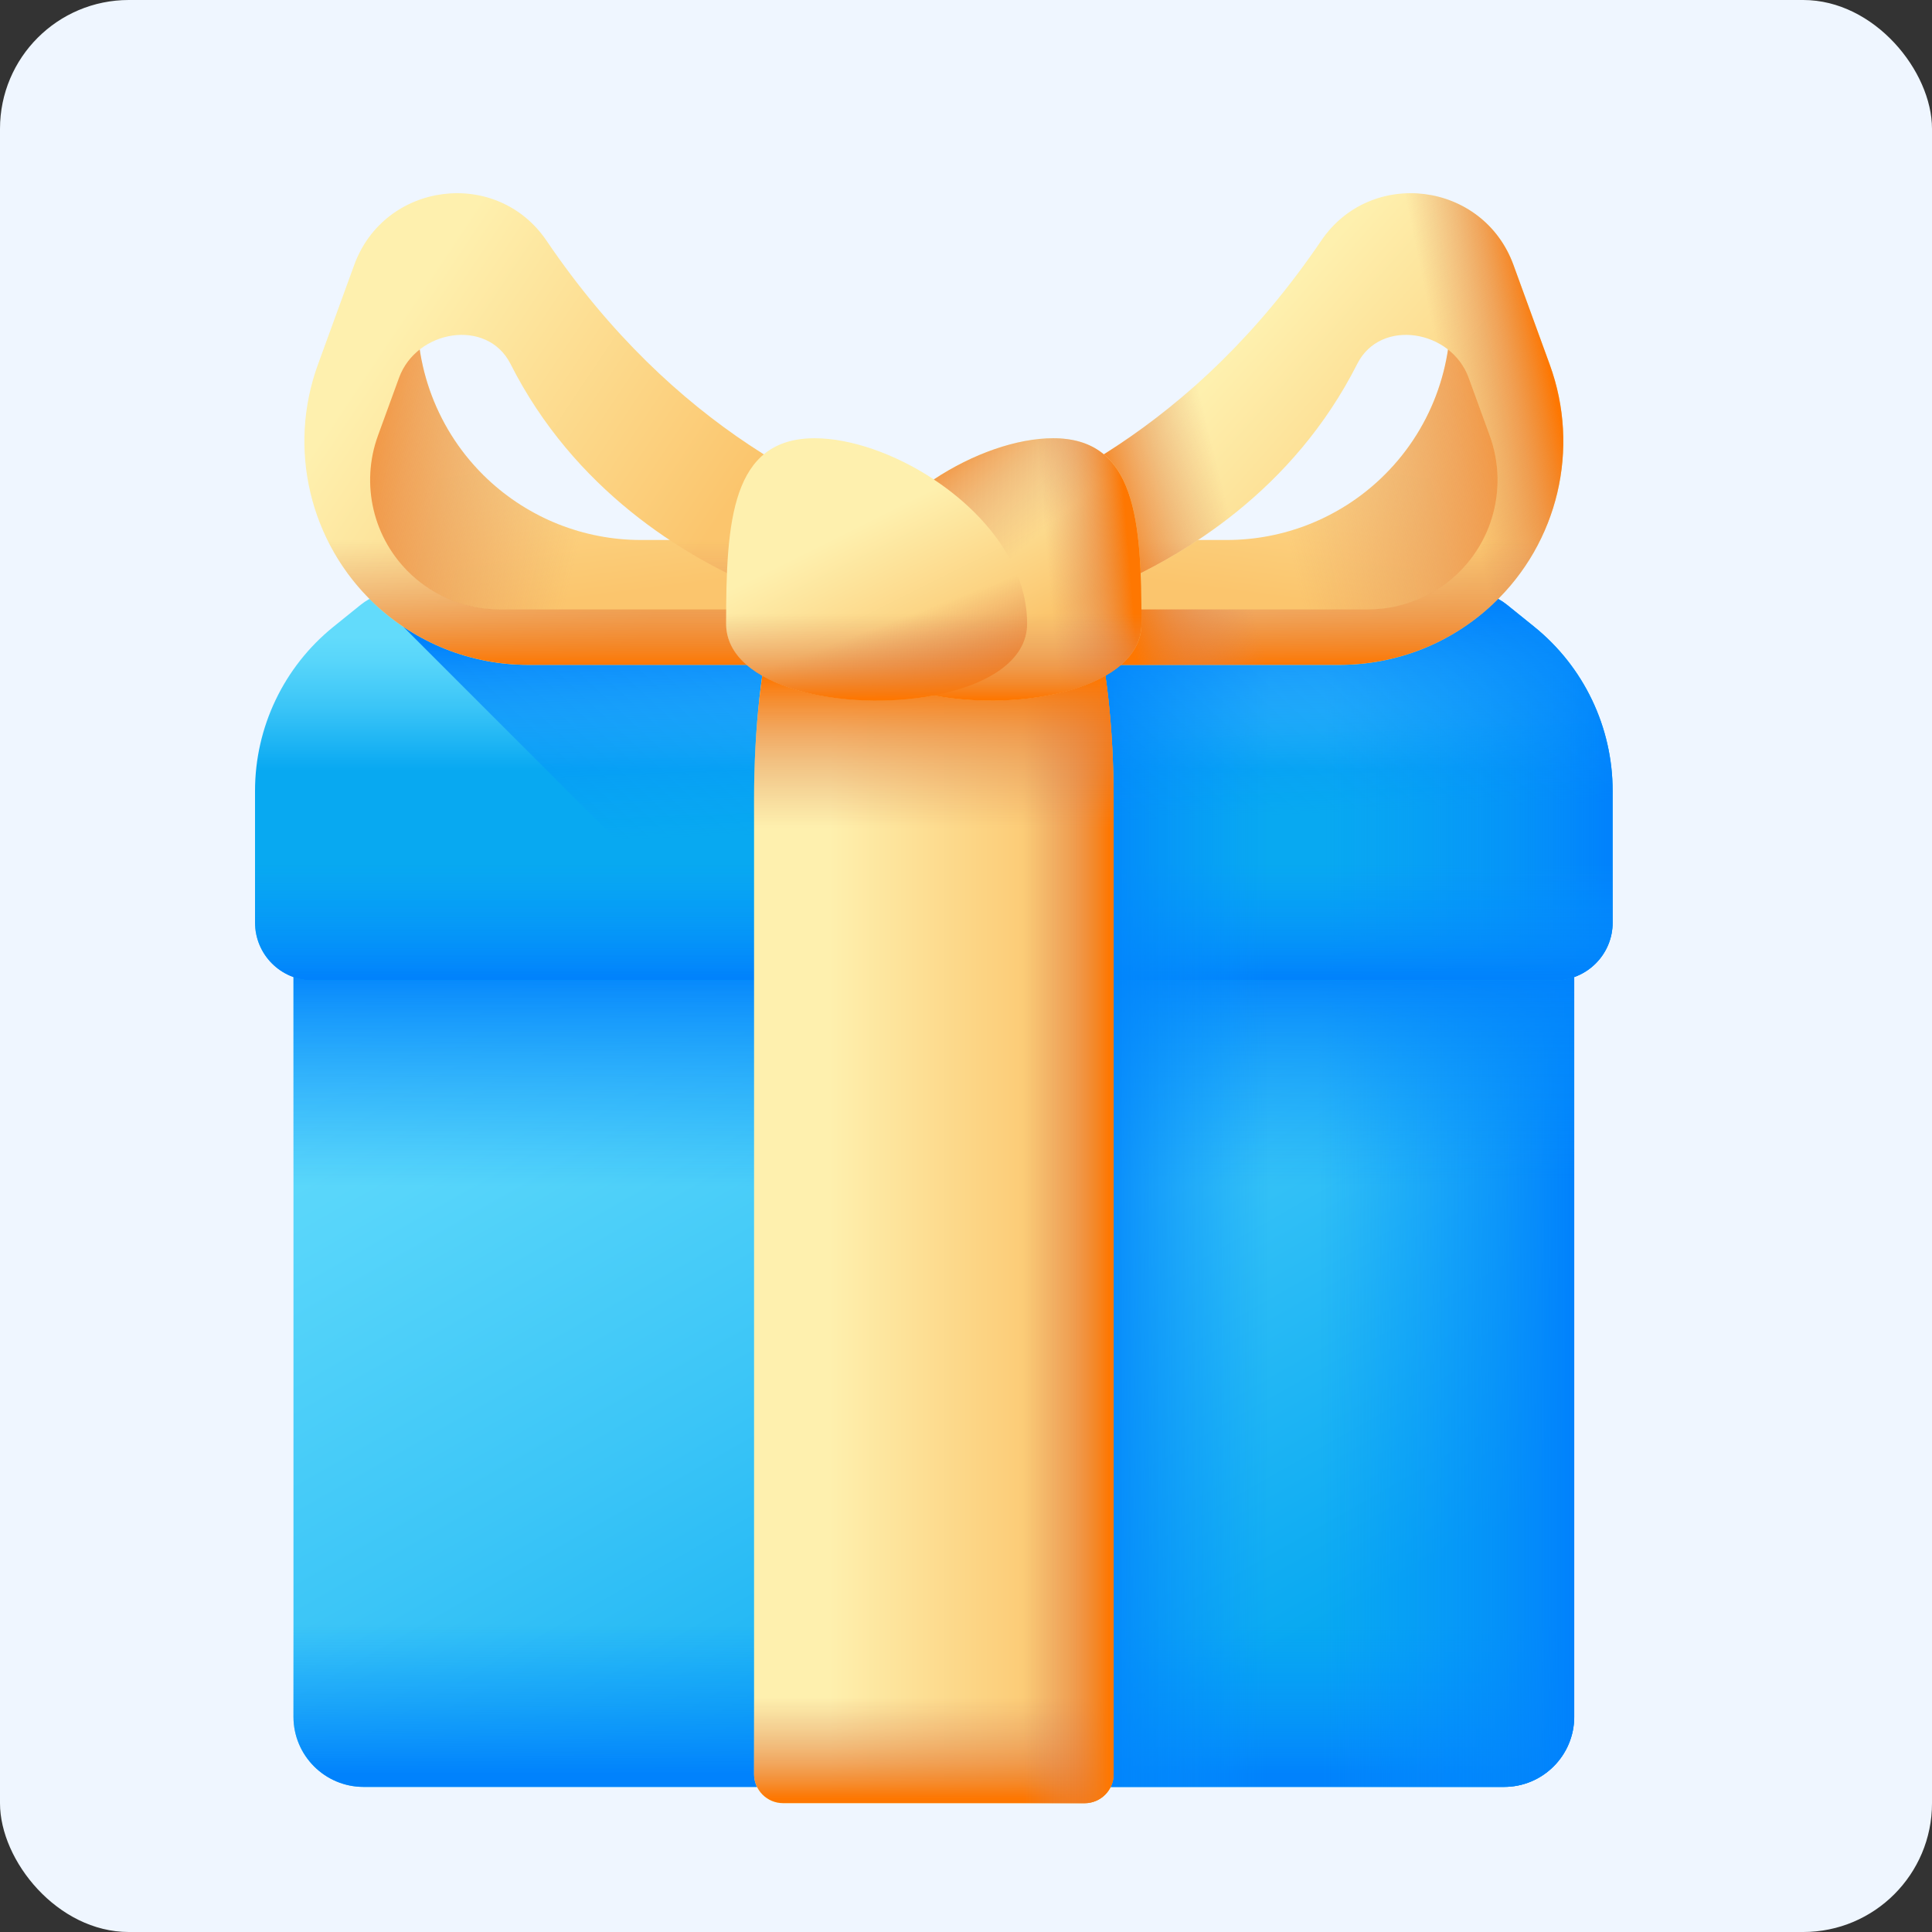 <svg width="30" height="30" viewBox="0 0 30 30" fill="none" xmlns="http://www.w3.org/2000/svg">
<rect x="0" y="0" width="30" height="30" fill="#333333" stroke="none"/>
<rect width="30" height="30" rx="2" fill="#EFF6FF"/>
<g clip-path="url(#clip0_24419_12578)">
<path d="M23.355 27.747H5.646C5.045 27.747 4.557 27.259 4.557 26.657V13.297C4.557 12.695 5.045 12.207 5.646 12.207H23.355C23.956 12.207 24.444 12.695 24.444 13.297V26.657C24.444 27.259 23.956 27.747 23.355 27.747Z" fill="url(#paint0_linear_24419_12578)"/>
<path d="M4.557 20.809V26.657C4.557 27.259 5.045 27.747 5.646 27.747H23.355C23.956 27.747 24.444 27.259 24.444 26.657V20.809H4.557Z" fill="url(#paint1_linear_24419_12578)"/>
<path d="M23.355 12.207H14.078V27.747H23.355C23.957 27.747 24.445 27.259 24.445 26.657V13.297C24.445 12.695 23.957 12.207 23.355 12.207Z" fill="url(#paint2_linear_24419_12578)"/>
<path d="M23.355 12.207H5.646C5.045 12.207 4.557 12.695 4.557 13.297V19.537H24.444V13.297C24.444 12.695 23.956 12.207 23.355 12.207Z" fill="url(#paint3_linear_24419_12578)"/>
<path d="M22.835 9.191H6.165C5.96 9.191 5.761 9.262 5.601 9.391L5.177 9.733C4.407 10.355 3.96 11.291 3.96 12.281V14.325C3.96 14.821 4.362 15.223 4.858 15.223H24.142C24.639 15.223 25.041 14.821 25.041 14.325V12.281C25.041 11.291 24.594 10.355 23.824 9.733L23.4 9.391C23.24 9.262 23.041 9.191 22.835 9.191Z" fill="url(#paint4_linear_24419_12578)"/>
<path d="M23.824 9.733L23.4 9.391C23.24 9.262 23.041 9.191 22.835 9.191H12.262V15.223H24.142C24.639 15.223 25.041 14.821 25.041 14.325V12.281C25.041 11.291 24.593 10.355 23.824 9.733Z" fill="url(#paint5_linear_24419_12578)"/>
<path d="M3.96 12.855V14.325C3.96 14.822 4.362 15.224 4.858 15.224H24.142C24.639 15.224 25.041 14.822 25.041 14.325V12.855H3.96Z" fill="url(#paint6_linear_24419_12578)"/>
<path d="M15.306 27.747H23.179V9.261C23.071 9.216 22.954 9.191 22.835 9.191H15.306V27.747Z" fill="url(#paint7_linear_24419_12578)"/>
<path d="M23.824 9.733L23.4 9.391C23.24 9.262 23.041 9.191 22.835 9.191H6.814L6.268 9.738L24.037 27.507C24.285 27.307 24.444 27.001 24.444 26.658V15.17C24.792 15.046 25.041 14.715 25.041 14.325V12.281C25.041 11.291 24.594 10.355 23.824 9.733Z" fill="url(#paint8_linear_24419_12578)"/>
<path d="M17.292 12.415V27.549C17.292 27.799 17.09 28.001 16.841 28.001H12.16C11.911 28.001 11.709 27.799 11.709 27.549V12.415C11.709 11.302 11.828 10.247 12.031 9.548L12.144 9.162C12.186 9.017 12.239 8.938 12.293 8.938H16.708C16.762 8.938 16.816 9.017 16.858 9.162L16.97 9.548C17.174 10.247 17.292 11.302 17.292 12.415Z" fill="url(#paint9_linear_24419_12578)"/>
<path d="M11.709 22.637V27.548C11.709 27.797 11.911 27.999 12.16 27.999H16.841C17.09 27.999 17.292 27.797 17.292 27.548V22.637H11.709Z" fill="url(#paint10_linear_24419_12578)"/>
<path d="M16.858 9.162C16.816 9.017 16.762 8.938 16.708 8.938H13.681V28.001H16.841C17.09 28.001 17.293 27.799 17.293 27.549V12.415C17.293 11.302 17.174 10.247 16.97 9.548L16.858 9.162Z" fill="url(#paint11_linear_24419_12578)"/>
<path d="M16.858 9.162C16.816 9.017 16.762 8.938 16.708 8.938H12.293C12.239 8.938 12.186 9.017 12.144 9.162L12.031 9.548C11.828 10.247 11.709 11.302 11.709 12.415V17.477H17.292V12.415C17.292 11.302 17.174 10.247 16.97 9.548L16.858 9.162Z" fill="url(#paint12_linear_24419_12578)"/>
<path d="M12.475 8.573V9.548C12.475 9.652 12.391 9.736 12.287 9.736H7.921C7.179 9.736 6.494 9.341 6.124 8.699L5.77 8.084C5.433 7.501 5.364 6.8 5.58 6.162L6.126 4.546C6.143 4.494 6.183 4.452 6.234 4.432C6.364 4.379 6.502 4.483 6.491 4.622C6.404 5.66 6.788 6.703 7.569 7.439C7.892 7.743 8.266 7.979 8.67 8.14C9.075 8.3 9.509 8.385 9.952 8.385H12.287C12.391 8.385 12.475 8.469 12.475 8.573Z" fill="url(#paint13_linear_24419_12578)"/>
<path d="M12.475 8.573V9.548C12.475 9.652 12.391 9.736 12.287 9.736H7.921C7.179 9.736 6.494 9.341 6.124 8.699L5.77 8.084C5.433 7.501 5.364 6.8 5.58 6.162L6.126 4.546C6.143 4.494 6.183 4.452 6.234 4.432C6.364 4.379 6.502 4.483 6.491 4.622C6.404 5.66 6.788 6.703 7.569 7.439C7.892 7.743 8.266 7.979 8.67 8.14C9.075 8.3 9.509 8.385 9.952 8.385H12.287C12.391 8.385 12.475 8.469 12.475 8.573Z" fill="url(#paint14_linear_24419_12578)"/>
<path d="M8.487 3.738C7.714 2.598 5.971 2.821 5.5 4.115L4.936 5.663C4.462 6.966 4.808 8.427 5.817 9.378C6.14 9.682 6.514 9.918 6.918 10.079C7.323 10.239 7.758 10.324 8.2 10.324H14.501V8.221C12.899 7.784 10.465 6.655 8.487 3.738ZM7.76 9.465C7.503 9.465 7.251 9.416 7.017 9.323C6.783 9.23 6.566 9.093 6.379 8.917C5.794 8.366 5.594 7.519 5.869 6.764L6.196 5.867C6.468 5.118 7.565 4.937 7.926 5.649C8.918 7.611 10.618 8.637 11.795 9.133C11.968 9.207 11.917 9.465 11.728 9.465H7.76Z" fill="url(#paint15_linear_24419_12578)"/>
<path d="M11.794 9.132C11.968 9.205 11.916 9.463 11.728 9.463H7.759C7.503 9.463 7.251 9.414 7.017 9.321C6.783 9.228 6.566 9.091 6.379 8.915C5.805 8.374 5.602 7.549 5.855 6.805H4.727C4.715 7.76 5.097 8.698 5.817 9.377C6.14 9.68 6.514 9.917 6.918 10.078C7.323 10.238 7.757 10.323 8.2 10.323H14.501V8.22C13.662 7.991 12.594 7.571 11.483 6.805H8.665C9.636 8.033 10.875 8.745 11.794 9.132Z" fill="url(#paint16_linear_24419_12578)"/>
<path d="M16.526 8.573V9.548C16.526 9.652 16.61 9.736 16.714 9.736H21.081C21.822 9.736 22.507 9.341 22.878 8.699L23.232 8.084C23.568 7.501 23.638 6.8 23.422 6.162L22.876 4.546C22.858 4.494 22.819 4.452 22.768 4.432C22.638 4.379 22.499 4.483 22.511 4.622C22.598 5.66 22.214 6.703 21.432 7.439C21.11 7.743 20.735 7.979 20.331 8.14C19.927 8.3 19.492 8.385 19.05 8.385H16.714C16.61 8.385 16.526 8.469 16.526 8.573Z" fill="url(#paint17_linear_24419_12578)"/>
<path d="M16.526 8.573V9.548C16.526 9.652 16.61 9.736 16.714 9.736H21.081C21.822 9.736 22.507 9.341 22.878 8.699L23.232 8.084C23.568 7.501 23.638 6.8 23.422 6.162L22.876 4.546C22.858 4.494 22.819 4.452 22.768 4.432C22.638 4.379 22.499 4.483 22.511 4.622C22.598 5.66 22.214 6.703 21.432 7.439C21.11 7.743 20.735 7.979 20.331 8.14C19.927 8.3 19.492 8.385 19.05 8.385H16.714C16.61 8.385 16.526 8.469 16.526 8.573Z" fill="url(#paint18_linear_24419_12578)"/>
<path d="M14.501 8.221V10.324H20.802C21.244 10.324 21.679 10.239 22.084 10.079C22.488 9.918 22.862 9.682 23.184 9.378C24.194 8.427 24.54 6.966 24.065 5.663L23.502 4.115C23.031 2.821 21.288 2.598 20.515 3.738C18.537 6.655 16.103 7.784 14.501 8.221ZM17.273 9.465C17.085 9.465 17.034 9.207 17.207 9.133C18.384 8.637 20.084 7.611 21.076 5.649C21.436 4.937 22.534 5.118 22.806 5.867L23.133 6.764C23.408 7.519 23.207 8.366 22.623 8.917C22.436 9.093 22.219 9.23 21.985 9.323C21.75 9.416 21.499 9.465 21.242 9.465H17.273Z" fill="url(#paint19_linear_24419_12578)"/>
<path d="M23.501 4.115C23.03 2.821 21.288 2.598 20.515 3.738C19.987 4.517 19.426 5.167 18.857 5.712V8.21C19.675 7.622 20.496 6.795 21.076 5.649C21.436 4.937 22.533 5.118 22.806 5.867L23.133 6.764C23.408 7.519 23.207 8.366 22.622 8.917C22.435 9.093 22.219 9.23 21.985 9.323C21.75 9.416 21.498 9.465 21.242 9.465H18.857V10.324H20.802C21.244 10.324 21.679 10.239 22.083 10.079C22.487 9.918 22.861 9.682 23.184 9.378C24.194 8.427 24.54 6.966 24.065 5.663L23.501 4.115Z" fill="url(#paint20_linear_24419_12578)"/>
<path d="M17.207 9.132C17.034 9.205 17.085 9.463 17.273 9.463H21.242C21.499 9.463 21.75 9.414 21.985 9.321C22.219 9.228 22.436 9.091 22.623 8.915C23.197 8.374 23.399 7.549 23.147 6.805H24.275C24.287 7.76 23.905 8.698 23.184 9.377C22.862 9.68 22.488 9.917 22.084 10.078C21.679 10.238 21.244 10.323 20.802 10.323H14.501V8.22C15.34 7.991 16.408 7.571 17.519 6.805H20.337C19.365 8.033 18.126 8.745 17.207 9.132Z" fill="url(#paint21_linear_24419_12578)"/>
<path d="M20.177 9.464H17.273C17.084 9.464 17.032 9.206 17.206 9.133C18.076 8.766 19.232 8.109 20.177 6.998V4.211C18.265 6.778 16.012 7.808 14.5 8.221V10.323H20.177V9.464Z" fill="url(#paint22_linear_24419_12578)"/>
<path d="M16.352 6.805C15.795 6.805 15.105 7.044 14.5 7.444C13.895 7.044 13.206 6.805 12.649 6.805C11.358 6.805 11.275 8.094 11.275 9.684C11.275 10.685 13.128 11.056 14.5 10.797C15.873 11.056 17.725 10.685 17.725 9.684C17.725 8.094 17.642 6.805 16.352 6.805Z" fill="url(#paint23_linear_24419_12578)"/>
<path d="M17.725 9.684C17.725 10.686 15.873 11.056 14.5 10.797C15.308 10.645 15.949 10.274 15.949 9.684C15.949 8.78 15.299 7.973 14.5 7.445C15.105 7.044 15.794 6.805 16.351 6.805C17.642 6.805 17.725 8.094 17.725 9.684Z" fill="url(#paint24_linear_24419_12578)"/>
<path d="M17.725 9.684C17.725 10.686 15.873 11.056 14.5 10.797C15.308 10.645 15.949 10.274 15.949 9.684C15.949 8.78 15.299 7.973 14.5 7.445C15.105 7.044 15.794 6.805 16.351 6.805C17.642 6.805 17.725 8.094 17.725 9.684Z" fill="url(#paint25_linear_24419_12578)"/>
<path d="M15.949 9.684C15.949 10.273 15.309 10.644 14.502 10.797H14.5C13.128 11.056 11.275 10.686 11.275 9.684C11.275 8.094 11.358 6.805 12.649 6.805C13.205 6.805 13.895 7.044 14.5 7.445C15.299 7.973 15.949 8.78 15.949 9.684Z" fill="url(#paint26_linear_24419_12578)"/>
<path d="M17.725 9.687C17.725 10.688 15.873 11.059 14.5 10.799C13.128 11.059 11.275 10.688 11.275 9.687C11.275 9.393 11.278 9.11 11.291 8.844H17.709C17.722 9.11 17.725 9.393 17.725 9.687Z" fill="url(#paint27_linear_24419_12578)"/>
</g>
<defs>
<linearGradient id="paint0_linear_24419_12578" x1="10.327" y1="12.648" x2="18.268" y2="26.593" gradientUnits="userSpaceOnUse">
<stop stop-color="#62DBFB"/>
<stop offset="0.191" stop-color="#57D5FA"/>
<stop offset="0.523" stop-color="#3BC5F7"/>
<stop offset="0.954" stop-color="#0DABF2"/>
<stop offset="1" stop-color="#08A9F1"/>
</linearGradient>
<linearGradient id="paint1_linear_24419_12578" x1="14.501" y1="25.226" x2="14.501" y2="27.555" gradientUnits="userSpaceOnUse">
<stop stop-color="#0593FC" stop-opacity="0"/>
<stop offset="0.683" stop-color="#0389FC" stop-opacity="0.683"/>
<stop offset="1" stop-color="#0182FC"/>
</linearGradient>
<linearGradient id="paint2_linear_24419_12578" x1="20.463" y1="19.977" x2="24.396" y2="19.977" gradientUnits="userSpaceOnUse">
<stop stop-color="#0593FC" stop-opacity="0"/>
<stop offset="0.683" stop-color="#0389FC" stop-opacity="0.683"/>
<stop offset="1" stop-color="#0182FC"/>
</linearGradient>
<linearGradient id="paint3_linear_24419_12578" x1="14.501" y1="18.43" x2="14.501" y2="14.971" gradientUnits="userSpaceOnUse">
<stop stop-color="#0593FC" stop-opacity="0"/>
<stop offset="0.683" stop-color="#0389FC" stop-opacity="0.683"/>
<stop offset="1" stop-color="#0182FC"/>
</linearGradient>
<linearGradient id="paint4_linear_24419_12578" x1="14.5" y1="9.894" x2="14.5" y2="11.957" gradientUnits="userSpaceOnUse">
<stop stop-color="#62DBFB"/>
<stop offset="0.191" stop-color="#57D5FA"/>
<stop offset="0.523" stop-color="#3BC5F7"/>
<stop offset="0.954" stop-color="#0DABF2"/>
<stop offset="1" stop-color="#08A9F1"/>
</linearGradient>
<linearGradient id="paint5_linear_24419_12578" x1="20.553" y1="12.207" x2="24.94" y2="12.207" gradientUnits="userSpaceOnUse">
<stop stop-color="#0593FC" stop-opacity="0"/>
<stop offset="0.683" stop-color="#0389FC" stop-opacity="0.683"/>
<stop offset="1" stop-color="#0182FC"/>
</linearGradient>
<linearGradient id="paint6_linear_24419_12578" x1="14.5" y1="13.386" x2="14.5" y2="15.182" gradientUnits="userSpaceOnUse">
<stop stop-color="#0593FC" stop-opacity="0"/>
<stop offset="0.683" stop-color="#0389FC" stop-opacity="0.683"/>
<stop offset="1" stop-color="#0182FC"/>
</linearGradient>
<linearGradient id="paint7_linear_24419_12578" x1="19.712" y1="18.469" x2="16.895" y2="18.469" gradientUnits="userSpaceOnUse">
<stop stop-color="#0593FC" stop-opacity="0"/>
<stop offset="0.683" stop-color="#0389FC" stop-opacity="0.683"/>
<stop offset="1" stop-color="#0182FC"/>
</linearGradient>
<linearGradient id="paint8_linear_24419_12578" x1="15.724" y1="12.809" x2="15.603" y2="9.631" gradientUnits="userSpaceOnUse">
<stop stop-color="#0593FC" stop-opacity="0"/>
<stop offset="0.683" stop-color="#0389FC" stop-opacity="0.683"/>
<stop offset="1" stop-color="#0182FC"/>
</linearGradient>
<linearGradient id="paint9_linear_24419_12578" x1="12.868" y1="18.469" x2="16.449" y2="18.469" gradientUnits="userSpaceOnUse">
<stop stop-color="#FEF0AE"/>
<stop offset="1" stop-color="#FBC56D"/>
</linearGradient>
<linearGradient id="paint10_linear_24419_12578" x1="14.501" y1="26.357" x2="14.501" y2="27.92" gradientUnits="userSpaceOnUse">
<stop stop-color="#DC8758" stop-opacity="0"/>
<stop offset="0.215" stop-color="#DD8654" stop-opacity="0.215"/>
<stop offset="0.429" stop-color="#E28448" stop-opacity="0.429"/>
<stop offset="0.642" stop-color="#EA8034" stop-opacity="0.642"/>
<stop offset="0.854" stop-color="#F47B18" stop-opacity="0.854"/>
<stop offset="1" stop-color="#FE7701"/>
</linearGradient>
<linearGradient id="paint11_linear_24419_12578" x1="15.884" y1="18.469" x2="17.22" y2="18.469" gradientUnits="userSpaceOnUse">
<stop stop-color="#DC8758" stop-opacity="0"/>
<stop offset="0.215" stop-color="#DD8654" stop-opacity="0.215"/>
<stop offset="0.429" stop-color="#E28448" stop-opacity="0.429"/>
<stop offset="0.642" stop-color="#EA8034" stop-opacity="0.642"/>
<stop offset="0.854" stop-color="#F47B18" stop-opacity="0.854"/>
<stop offset="1" stop-color="#FE7701"/>
</linearGradient>
<linearGradient id="paint12_linear_24419_12578" x1="14.501" y1="12.854" x2="14.501" y2="10.517" gradientUnits="userSpaceOnUse">
<stop stop-color="#DC8758" stop-opacity="0"/>
<stop offset="0.215" stop-color="#DD8654" stop-opacity="0.215"/>
<stop offset="0.429" stop-color="#E28448" stop-opacity="0.429"/>
<stop offset="0.642" stop-color="#EA8034" stop-opacity="0.642"/>
<stop offset="0.854" stop-color="#F47B18" stop-opacity="0.854"/>
<stop offset="1" stop-color="#FE7701"/>
</linearGradient>
<linearGradient id="paint13_linear_24419_12578" x1="8.597" y1="5.033" x2="9.161" y2="9.283" gradientUnits="userSpaceOnUse">
<stop stop-color="#FEF0AE"/>
<stop offset="1" stop-color="#FBC56D"/>
</linearGradient>
<linearGradient id="paint14_linear_24419_12578" x1="9.193" y1="7.581" x2="4.56" y2="6.514" gradientUnits="userSpaceOnUse">
<stop stop-color="#DC8758" stop-opacity="0"/>
<stop offset="0.215" stop-color="#DD8654" stop-opacity="0.215"/>
<stop offset="0.429" stop-color="#E28448" stop-opacity="0.429"/>
<stop offset="0.642" stop-color="#EA8034" stop-opacity="0.642"/>
<stop offset="0.854" stop-color="#F47B18" stop-opacity="0.854"/>
<stop offset="1" stop-color="#FE7701"/>
</linearGradient>
<linearGradient id="paint15_linear_24419_12578" x1="5.783" y1="5.596" x2="10.645" y2="8.846" gradientUnits="userSpaceOnUse">
<stop stop-color="#FEF0AE"/>
<stop offset="1" stop-color="#FBC56D"/>
</linearGradient>
<linearGradient id="paint16_linear_24419_12578" x1="9.614" y1="8.389" x2="9.614" y2="10.338" gradientUnits="userSpaceOnUse">
<stop stop-color="#DC8758" stop-opacity="0"/>
<stop offset="0.215" stop-color="#DD8654" stop-opacity="0.215"/>
<stop offset="0.429" stop-color="#E28448" stop-opacity="0.429"/>
<stop offset="0.642" stop-color="#EA8034" stop-opacity="0.642"/>
<stop offset="0.854" stop-color="#F47B18" stop-opacity="0.854"/>
<stop offset="1" stop-color="#FE7701"/>
</linearGradient>
<linearGradient id="paint17_linear_24419_12578" x1="20.405" y1="5.033" x2="19.841" y2="9.283" gradientUnits="userSpaceOnUse">
<stop stop-color="#FEF0AE"/>
<stop offset="1" stop-color="#FBC56D"/>
</linearGradient>
<linearGradient id="paint18_linear_24419_12578" x1="19.809" y1="7.581" x2="24.442" y2="6.514" gradientUnits="userSpaceOnUse">
<stop stop-color="#DC8758" stop-opacity="0"/>
<stop offset="0.215" stop-color="#DD8654" stop-opacity="0.215"/>
<stop offset="0.429" stop-color="#E28448" stop-opacity="0.429"/>
<stop offset="0.642" stop-color="#EA8034" stop-opacity="0.642"/>
<stop offset="0.854" stop-color="#F47B18" stop-opacity="0.854"/>
<stop offset="1" stop-color="#FE7701"/>
</linearGradient>
<linearGradient id="paint19_linear_24419_12578" x1="18.295" y1="6.457" x2="22.171" y2="9.876" gradientUnits="userSpaceOnUse">
<stop stop-color="#FEF0AE"/>
<stop offset="1" stop-color="#FBC56D"/>
</linearGradient>
<linearGradient id="paint20_linear_24419_12578" x1="22.526" y1="6.436" x2="24.139" y2="6.099" gradientUnits="userSpaceOnUse">
<stop stop-color="#DC8758" stop-opacity="0"/>
<stop offset="0.215" stop-color="#DD8654" stop-opacity="0.215"/>
<stop offset="0.429" stop-color="#E28448" stop-opacity="0.429"/>
<stop offset="0.642" stop-color="#EA8034" stop-opacity="0.642"/>
<stop offset="0.854" stop-color="#F47B18" stop-opacity="0.854"/>
<stop offset="1" stop-color="#FE7701"/>
</linearGradient>
<linearGradient id="paint21_linear_24419_12578" x1="19.388" y1="8.389" x2="19.388" y2="10.338" gradientUnits="userSpaceOnUse">
<stop stop-color="#DC8758" stop-opacity="0"/>
<stop offset="0.215" stop-color="#DD8654" stop-opacity="0.215"/>
<stop offset="0.429" stop-color="#E28448" stop-opacity="0.429"/>
<stop offset="0.642" stop-color="#EA8034" stop-opacity="0.642"/>
<stop offset="0.854" stop-color="#F47B18" stop-opacity="0.854"/>
<stop offset="1" stop-color="#FE7701"/>
</linearGradient>
<linearGradient id="paint22_linear_24419_12578" x1="18.988" y1="7.562" x2="17.092" y2="8.031" gradientUnits="userSpaceOnUse">
<stop stop-color="#DC8758" stop-opacity="0"/>
<stop offset="0.215" stop-color="#DD8654" stop-opacity="0.215"/>
<stop offset="0.429" stop-color="#E28448" stop-opacity="0.429"/>
<stop offset="0.642" stop-color="#EA8034" stop-opacity="0.642"/>
<stop offset="0.854" stop-color="#F47B18" stop-opacity="0.854"/>
<stop offset="1" stop-color="#FE7701"/>
</linearGradient>
<linearGradient id="paint23_linear_24419_12578" x1="13.954" y1="7.849" x2="15.109" y2="10.161" gradientUnits="userSpaceOnUse">
<stop stop-color="#FEF0AE"/>
<stop offset="1" stop-color="#FBC56D"/>
</linearGradient>
<linearGradient id="paint24_linear_24419_12578" x1="15.647" y1="8.716" x2="14.13" y2="6.964" gradientUnits="userSpaceOnUse">
<stop stop-color="#DC8758" stop-opacity="0"/>
<stop offset="0.215" stop-color="#DD8654" stop-opacity="0.215"/>
<stop offset="0.429" stop-color="#E28448" stop-opacity="0.429"/>
<stop offset="0.642" stop-color="#EA8034" stop-opacity="0.642"/>
<stop offset="0.854" stop-color="#F47B18" stop-opacity="0.854"/>
<stop offset="1" stop-color="#FE7701"/>
</linearGradient>
<linearGradient id="paint25_linear_24419_12578" x1="16.273" y1="8.812" x2="17.537" y2="8.704" gradientUnits="userSpaceOnUse">
<stop stop-color="#DC8758" stop-opacity="0"/>
<stop offset="0.215" stop-color="#DD8654" stop-opacity="0.215"/>
<stop offset="0.429" stop-color="#E28448" stop-opacity="0.429"/>
<stop offset="0.642" stop-color="#EA8034" stop-opacity="0.642"/>
<stop offset="0.854" stop-color="#F47B18" stop-opacity="0.854"/>
<stop offset="1" stop-color="#FE7701"/>
</linearGradient>
<linearGradient id="paint26_linear_24419_12578" x1="13.666" y1="9.72" x2="14.171" y2="11.075" gradientUnits="userSpaceOnUse">
<stop stop-color="#DC8758" stop-opacity="0"/>
<stop offset="0.215" stop-color="#DD8654" stop-opacity="0.215"/>
<stop offset="0.429" stop-color="#E28448" stop-opacity="0.429"/>
<stop offset="0.642" stop-color="#EA8034" stop-opacity="0.642"/>
<stop offset="0.854" stop-color="#F47B18" stop-opacity="0.854"/>
<stop offset="1" stop-color="#FE7701"/>
</linearGradient>
<linearGradient id="paint27_linear_24419_12578" x1="14.5" y1="9.532" x2="14.5" y2="10.851" gradientUnits="userSpaceOnUse">
<stop stop-color="#DC8758" stop-opacity="0"/>
<stop offset="0.215" stop-color="#DD8654" stop-opacity="0.215"/>
<stop offset="0.429" stop-color="#E28448" stop-opacity="0.429"/>
<stop offset="0.642" stop-color="#EA8034" stop-opacity="0.642"/>
<stop offset="0.854" stop-color="#F47B18" stop-opacity="0.854"/>
<stop offset="1" stop-color="#FE7701"/>
</linearGradient>
<clipPath id="clip0_24419_12578">
<rect width="25" height="25" fill="white" transform="translate(2 3)"/>
</clipPath>
</defs>
</svg>
